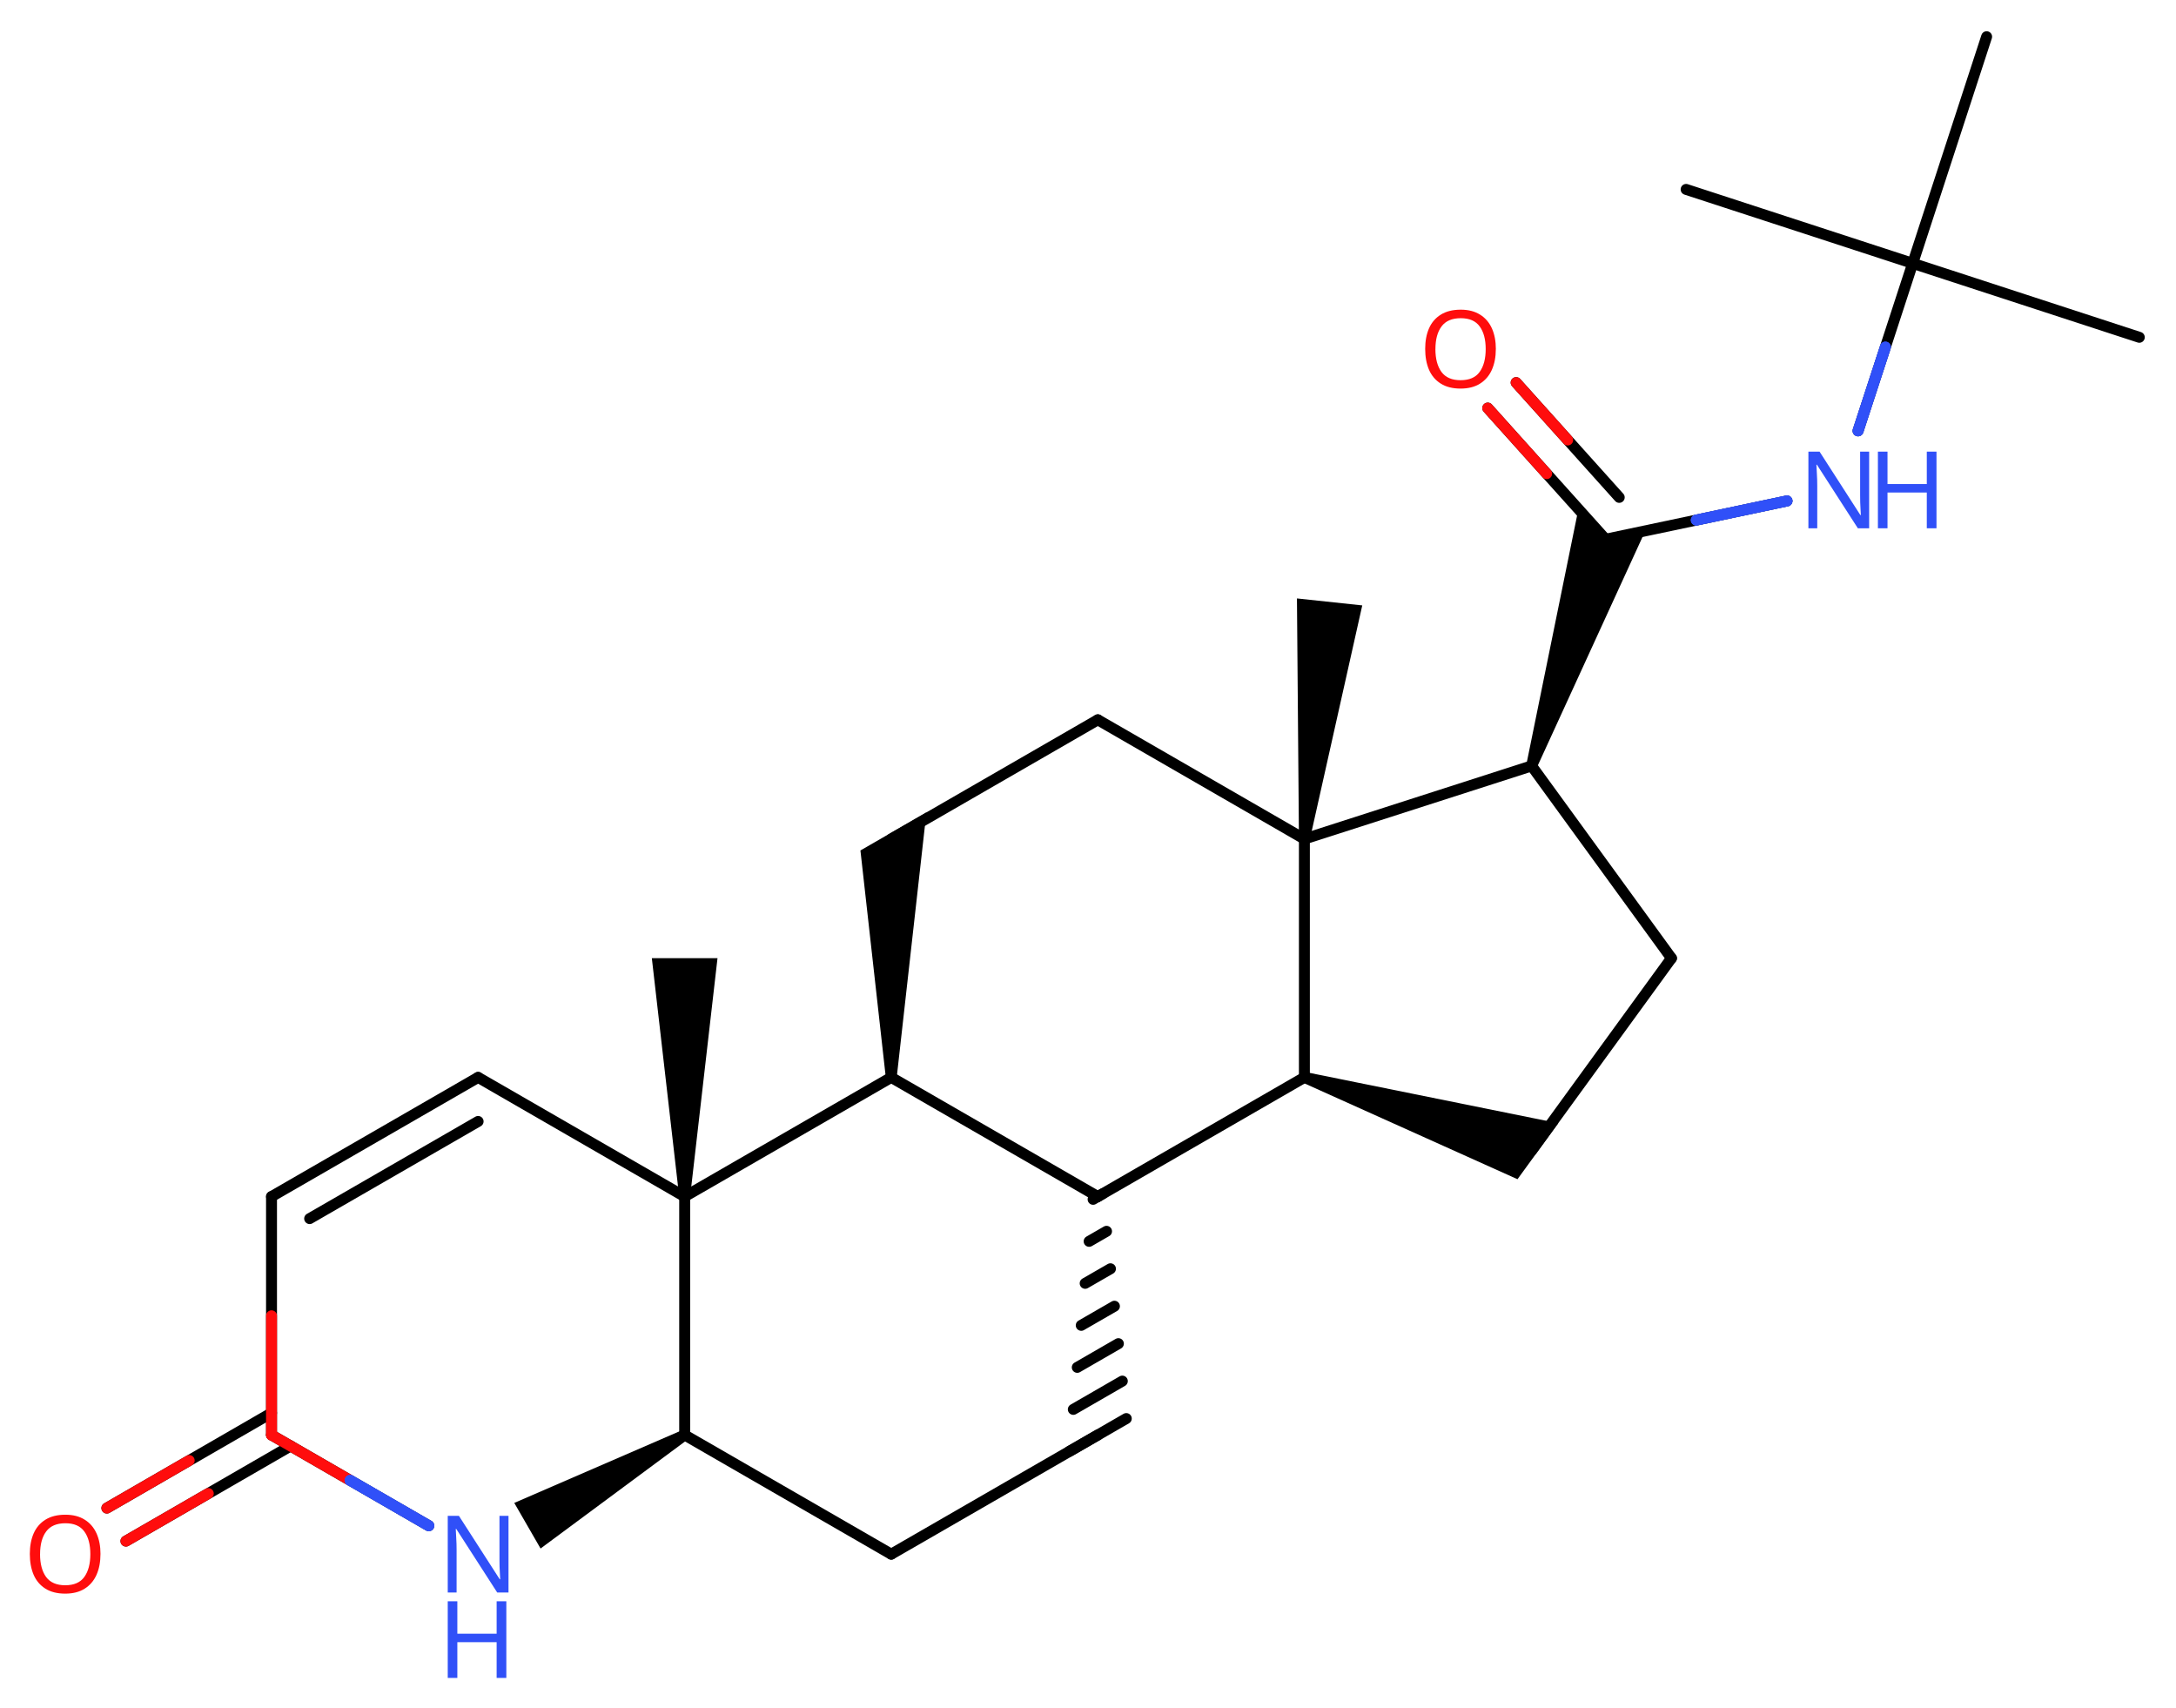 <svg xmlns="http://www.w3.org/2000/svg" xmlns:xlink="http://www.w3.org/1999/xlink" height="573.08px" version="1.2" viewBox="0 0 730.34 573.08" width="730.34px">
      
    <desc>Generated by the Chemistry Development Kit (http://github.com/cdk)</desc>
      
    <g fill="#000000" stroke="#000000" stroke-linecap="round" stroke-linejoin="round" stroke-width="3.67">
            
        <rect fill="#FFFFFF" height="574.0" stroke="none" width="731.0" x=".0" y=".0"/>
            
        <g class="mol" id="mol1">
                  
            <path class="bond" d="M435.97 281.35l3.65 .39l17.6 -78.58l-10.96 -1.17l-10.96 -1.17z" id="mol1bnd1" stroke="none"/>
                  
            <line class="bond" id="mol1bnd2" x1="437.8" x2="368.47" y1="281.55" y2="241.55"/>
                  
            <line class="bond" id="mol1bnd3" x1="368.47" x2="299.13" y1="241.55" y2="281.55"/>
                  
            <path class="bond" d="M297.3 361.55h3.67l9.97 -88.93l-11.81 6.81l-10.34 5.97z" id="mol1bnd4" stroke="none"/>
                  
            <line class="bond" id="mol1bnd5" x1="299.13" x2="368.47" y1="361.55" y2="401.55"/>
                  
            <line class="bond" id="mol1bnd6" x1="368.47" x2="437.8" y1="401.55" y2="361.55"/>
                  
            <line class="bond" id="mol1bnd7" x1="437.8" x2="437.8" y1="281.55" y2="361.55"/>
                  
            <path class="bond" d="M438.36 359.8l-1.13 3.5l72.09 32.42l6.58 -9.04l7.09 -9.75z" id="mol1bnd8" stroke="none"/>
                  
            <line class="bond" id="mol1bnd9" x1="514.07" x2="561.0" y1="386.08" y2="321.55"/>
                  
            <line class="bond" id="mol1bnd10" x1="561.0" x2="514.07" y1="321.55" y2="257.02"/>
                  
            <line class="bond" id="mol1bnd11" x1="437.8" x2="514.07" y1="281.55" y2="257.02"/>
                  
            <path class="bond" d="M512.32 256.45l3.49 1.14l36.41 -79.44l-13.34 2.82l-9.11 -10.14z" id="mol1bnd12" stroke="none"/>
                  
            <g class="bond" id="mol1bnd13">
                        
                <line x1="538.88" x2="499.34" y1="180.96" y2="136.94"/>
                        
                <line x1="543.47" x2="508.87" y1="166.91" y2="128.39"/>
                      
                <line class="hi" stroke="#FF0D0D" x1="499.34" x2="519.11" y1="136.94" y2="158.95"/>
                <line class="hi" stroke="#FF0D0D" x1="508.87" x2="526.17" y1="128.39" y2="147.65"/>
            </g>
                  
            <line class="bond" id="mol1bnd14" x1="538.88" x2="599.78" y1="180.96" y2="168.1"/>
                  
            <line class="bond" id="mol1bnd15" x1="623.63" x2="641.97" y1="144.58" y2="88.37"/>
                  
            <line class="bond" id="mol1bnd16" x1="641.97" x2="718.02" y1="88.37" y2="113.19"/>
                  
            <line class="bond" id="mol1bnd17" x1="641.97" x2="666.78" y1="88.37" y2="12.32"/>
                  
            <line class="bond" id="mol1bnd18" x1="641.97" x2="565.92" y1="88.37" y2="63.56"/>
                  
            <g class="bond" id="mol1bnd19">
                        
                <line x1="366.88" x2="370.06" y1="402.47" y2="400.63"/>
                        
                <line x1="365.55" x2="371.39" y1="416.57" y2="413.2"/>
                        
                <line x1="364.22" x2="372.71" y1="430.66" y2="425.77"/>
                        
                <line x1="362.9" x2="374.04" y1="444.76" y2="438.34"/>
                        
                <line x1="361.57" x2="375.37" y1="458.86" y2="450.9"/>
                        
                <line x1="360.24" x2="376.69" y1="472.96" y2="463.47"/>
                        
                <line x1="358.92" x2="378.02" y1="487.06" y2="476.04"/>
                      
            </g>
                  
            <line class="bond" id="mol1bnd20" x1="368.47" x2="299.13" y1="481.55" y2="521.55"/>
                  
            <line class="bond" id="mol1bnd21" x1="299.13" x2="229.8" y1="521.55" y2="481.55"/>
                  
            <line class="bond" id="mol1bnd22" x1="229.8" x2="229.8" y1="481.55" y2="401.55"/>
                  
            <line class="bond" id="mol1bnd23" x1="299.13" x2="229.8" y1="361.55" y2="401.55"/>
                  
            <line class="bond" id="mol1bnd24" x1="229.8" x2="160.47" y1="401.55" y2="361.55"/>
                  
            <g class="bond" id="mol1bnd25">
                        
                <line x1="160.47" x2="91.13" y1="361.55" y2="401.55"/>
                        
                <line x1="160.47" x2="103.93" y1="376.33" y2="408.94"/>
                      
            </g>
                  
            <line class="bond" id="mol1bnd26" x1="91.13" x2="91.13" y1="401.55" y2="481.55"/>
                  
            <g class="bond" id="mol1bnd27">
                        
                <line x1="97.54" x2="42.27" y1="485.24" y2="517.16"/>
                        
                <line x1="91.13" x2="35.87" y1="474.16" y2="506.08"/>
                      
                <line class="hi" stroke="#FF0D0D" x1="42.27" x2="69.905" y1="517.16" y2="501.2"/>
                <line class="hi" stroke="#FF0D0D" x1="35.87" x2="63.5" y1="506.08" y2="490.12"/>
            </g>
                  
            <line class="bond" id="mol1bnd28" x1="91.13" x2="143.91" y1="481.55" y2="512.0"/>
                  
            <path class="bond" d="M230.72 483.14l-1.84 -3.18l-56.27 24.39l4.41 7.65l4.41 7.65z" id="mol1bnd29" stroke="none"/>
                  
            <path class="bond" d="M227.96 401.55h3.67l9.19 -80.0h-11.02h-11.02z" id="mol1bnd30" stroke="none"/>
                  
            <path class="atom" d="M502.05 117.15q.0 3.97 -1.34 6.97q-1.34 2.97 -3.97 4.62q-2.62 1.66 -6.53 1.66q-3.97 .0 -6.62 -1.66q-2.66 -1.66 -3.97 -4.66q-1.28 -3.0 -1.28 -7.0q.0 -3.94 1.28 -6.88q1.31 -2.97 3.97 -4.62q2.66 -1.66 6.69 -1.66q3.84 .0 6.47 1.66q2.62 1.62 3.97 4.59q1.34 2.97 1.34 6.97zM481.77 117.15q.0 4.84 2.03 7.66q2.06 2.78 6.41 2.78q4.41 .0 6.41 -2.78q2.03 -2.81 2.03 -7.66q.0 -4.88 -2.03 -7.62q-2.0 -2.75 -6.34 -2.75q-4.38 .0 -6.44 2.75q-2.06 2.75 -2.06 7.62z" fill="#FF0D0D" id="mol1atm12" stroke="none"/>
                  
            <g class="atom" id="mol1atm13">
                        
                <path d="M627.34 177.28h-3.78l-13.75 -21.34h-.16q.06 1.25 .16 3.12q.12 1.88 .12 3.84v14.38h-2.97v-25.72h3.75l13.69 21.28h.16q-.03 -.56 -.09 -1.72q-.06 -1.16 -.12 -2.5q-.03 -1.38 -.03 -2.53v-14.53h3.03v25.72z" fill="#3050F8" stroke="none"/>
                        
                <path d="M649.95 177.28h-3.25v-12.0h-13.19v12.0h-3.22v-25.72h3.22v10.88h13.19v-10.88h3.25v25.72z" fill="#3050F8" stroke="none"/>
                      
            </g>
                  
            <path class="atom" d="M33.72 521.54q.0 3.97 -1.34 6.97q-1.34 2.97 -3.97 4.62q-2.62 1.66 -6.53 1.66q-3.97 .0 -6.62 -1.66q-2.66 -1.66 -3.97 -4.66q-1.28 -3.0 -1.28 -7.0q.0 -3.94 1.28 -6.88q1.31 -2.97 3.97 -4.62q2.66 -1.66 6.69 -1.66q3.84 .0 6.47 1.66q2.62 1.62 3.97 4.59q1.34 2.97 1.34 6.97zM13.44 521.54q.0 4.84 2.03 7.66q2.06 2.78 6.41 2.78q4.41 .0 6.41 -2.78q2.03 -2.81 2.03 -7.66q.0 -4.88 -2.03 -7.62q-2.0 -2.75 -6.34 -2.75q-4.38 .0 -6.44 2.75q-2.06 2.75 -2.06 7.62z" fill="#FF0D0D" id="mol1atm25" stroke="none"/>
                  
            <g class="atom" id="mol1atm26">
                        
                <path d="M170.66 534.41h-3.78l-13.75 -21.34h-.16q.06 1.25 .16 3.12q.12 1.88 .12 3.84v14.38h-2.97v-25.72h3.75l13.69 21.28h.16q-.03 -.56 -.09 -1.72q-.06 -1.16 -.12 -2.5q-.03 -1.38 -.03 -2.53v-14.53h3.03v25.72z" fill="#3050F8" stroke="none"/>
                        
                <path d="M169.94 563.08h-3.25v-12.0h-13.19v12.0h-3.22v-25.72h3.22v10.88h13.19v-10.88h3.25v25.72z" fill="#3050F8" stroke="none"/>
                      
            </g>
                
            <line class="hi" id="mol1bnd14" stroke="#3050F8" x1="599.78" x2="569.33" y1="168.1" y2="174.53"/>
            <line class="hi" id="mol1bnd14" stroke="#3050F8" x1="599.78" x2="569.33" y1="168.1" y2="174.53"/>
            <line class="hi" id="mol1bnd15" stroke="#3050F8" x1="623.63" x2="632.8" y1="144.58" y2="116.475"/>
            <line class="hi" id="mol1bnd15" stroke="#3050F8" x1="623.63" x2="632.8" y1="144.58" y2="116.475"/>
            <line class="hi" id="mol1bnd26" stroke="#FF0D0D" x1="91.13" x2="91.13" y1="481.55" y2="441.55"/>
            <line class="hi" id="mol1bnd28" stroke="#FF0D0D" x1="91.13" x2="117.52" y1="481.55" y2="496.775"/>
            <line class="hi" id="mol1bnd28" stroke="#3050F8" x1="143.91" x2="117.52" y1="512.0" y2="496.775"/>
            <line class="hi" id="mol1bnd28" stroke="#3050F8" x1="143.91" x2="117.52" y1="512.0" y2="496.775"/>
        </g>
          
    </g>
    
</svg>
